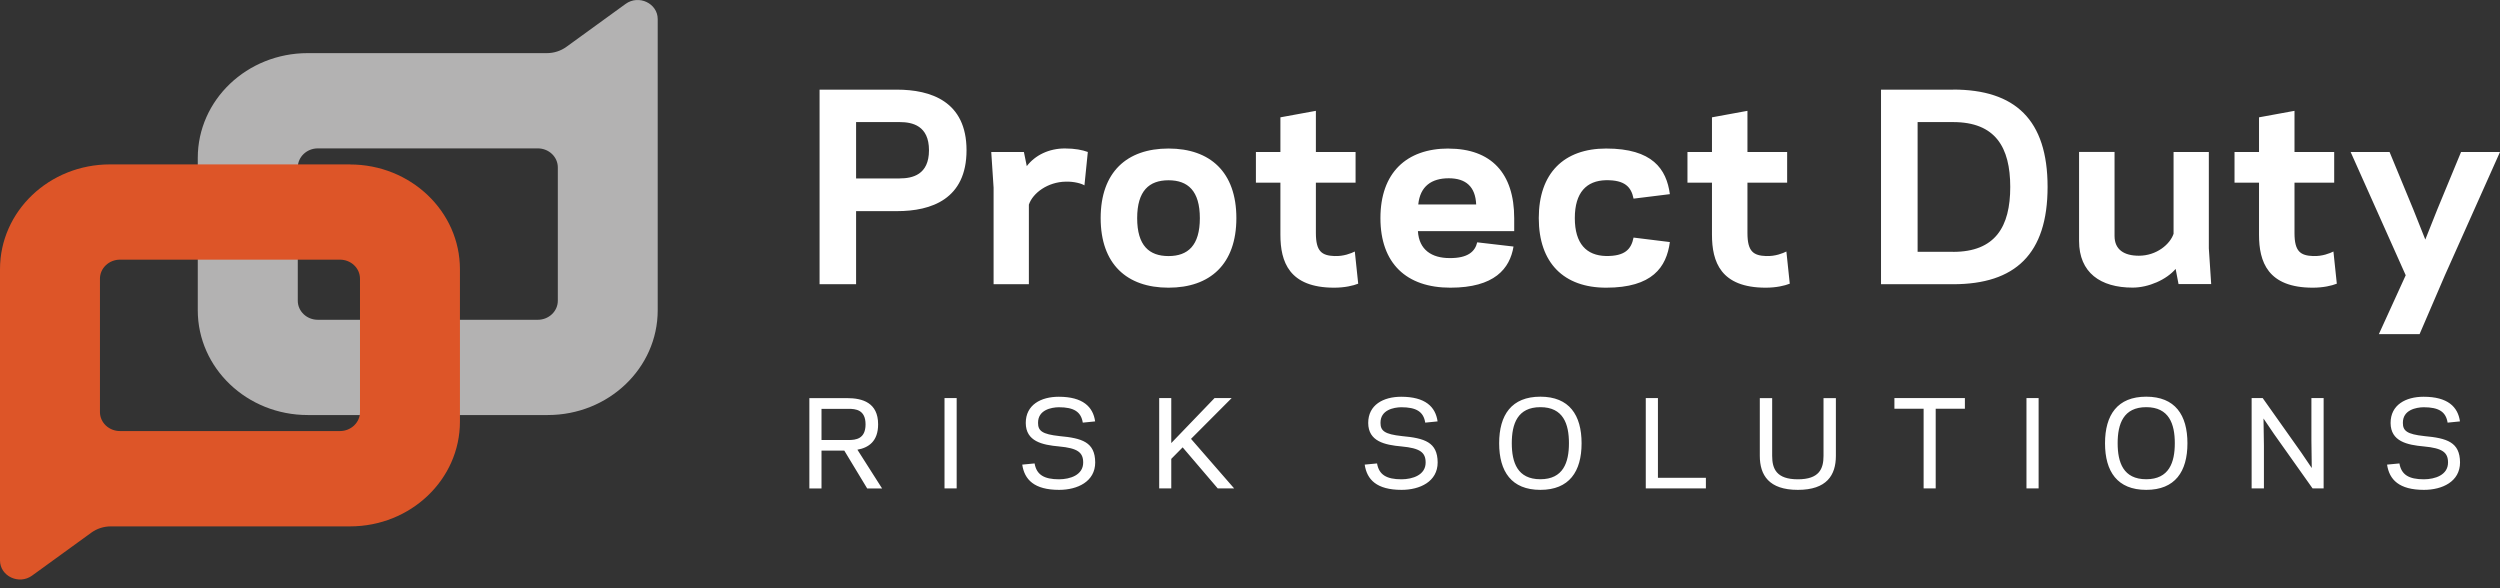 <?xml version="1.0" encoding="UTF-8"?>
<svg xmlns="http://www.w3.org/2000/svg" width="204" height="48" viewBox="0 0 204 48" fill="none">
  <rect x="0" y="0" width="204" height="48" fill="#333333" stroke="none"/>
  <path fill-rule="evenodd" clip-rule="evenodd" d="M125.694 32.369C123.34 32.369 122.331 33.862 122.331 36.171C122.331 38.481 123.34 39.973 125.694 39.973C128.048 39.973 129.057 38.481 129.057 36.171C129.057 33.862 128.048 32.369 125.694 32.369ZM125.694 39.106C123.824 39.106 123.362 37.737 123.362 36.166C123.362 34.594 123.824 33.225 125.694 33.225C127.564 33.225 128.026 34.594 128.026 36.166C128.026 37.737 127.558 39.106 125.694 39.106ZM84.705 34.51C84.705 35.152 85.031 35.433 86.457 35.585H86.451C88.298 35.754 89.357 36.075 89.369 37.731C89.369 39.303 87.915 39.973 86.423 39.973C84.395 39.973 83.595 39.14 83.415 37.912L84.423 37.816C84.581 38.734 85.189 39.111 86.423 39.111C87.33 39.106 88.388 38.762 88.388 37.743C88.388 36.92 87.944 36.571 86.423 36.43C85.037 36.306 83.713 36.013 83.702 34.521C83.697 33.034 84.941 32.375 86.395 32.375C88.366 32.375 89.194 33.197 89.363 34.386L88.355 34.487C88.214 33.597 87.628 33.231 86.395 33.231C85.775 33.242 84.694 33.45 84.705 34.51ZM78.064 32.482H77.072V39.855H78.064V32.482ZM71.654 34.622C71.654 32.853 70.37 32.487 69.13 32.487H66.044V39.861H67.035V36.768H68.894L70.764 39.861H71.98L69.964 36.695C70.882 36.532 71.654 36.008 71.654 34.628V34.622ZM67.035 35.901V33.361H69.232C69.823 33.361 70.629 33.434 70.629 34.628C70.629 35.822 69.829 35.906 69.232 35.906H67.035V35.901ZM100.505 32.482H99.108L95.576 36.154V32.482H94.59V39.855H95.576V37.444L96.505 36.504L99.367 39.855H100.707L97.187 35.811L100.505 32.482ZM112.649 34.51C112.649 35.152 112.975 35.433 114.4 35.585H114.395C116.242 35.754 117.301 36.075 117.313 37.731C117.313 39.303 115.859 39.973 114.367 39.973C112.339 39.973 111.539 39.14 111.359 37.912L112.367 37.816C112.525 38.734 113.127 39.111 114.367 39.111C115.273 39.106 116.332 38.762 116.332 37.743C116.332 36.92 115.887 36.571 114.367 36.43C112.981 36.306 111.657 36.013 111.646 34.521C111.64 33.034 112.885 32.375 114.338 32.375C116.31 32.375 117.138 33.197 117.307 34.386L116.299 34.487C116.158 33.597 115.578 33.231 114.338 33.231C113.719 33.242 112.637 33.45 112.649 34.51ZM134.295 32.482H135.287V38.987H139.201V39.855H134.295V32.482ZM148.799 37.202C148.799 38.261 148.445 39.111 146.704 39.111C144.964 39.111 144.609 38.261 144.609 37.202V32.487H143.6V37.196C143.6 38.773 144.344 39.973 146.704 39.973C149.064 39.973 149.808 38.773 149.808 37.196V32.487H148.799V37.202ZM156.967 33.355H154.584V32.482H160.335V33.355H157.953V39.855H156.967V33.355ZM166.351 32.482H165.36V39.855H166.351V32.482ZM171.77 36.171C171.77 33.862 172.778 32.369 175.132 32.369C177.487 32.369 178.495 33.862 178.495 36.171C178.495 38.481 177.487 39.973 175.132 39.973C172.778 39.973 171.77 38.481 171.77 36.171ZM172.8 36.166C172.8 37.737 173.262 39.106 175.132 39.106C176.997 39.106 177.464 37.737 177.464 36.166C177.464 34.594 176.997 33.225 175.132 33.225C173.268 33.225 172.8 34.594 172.8 36.166ZM188.611 35.974L188.64 38.193L187.789 36.937L184.635 32.482H183.733V39.855H184.736V36.368L184.702 34.149L185.553 35.405L188.707 39.855H189.608V32.482H188.611V35.974ZM196.075 34.51C196.075 35.152 196.401 35.433 197.827 35.585H197.821C199.668 35.754 200.727 36.075 200.739 37.731C200.739 39.303 199.285 39.973 197.793 39.973C195.765 39.973 194.965 39.14 194.785 37.912L195.793 37.816C195.951 38.734 196.554 39.111 197.793 39.111C198.7 39.106 199.759 38.762 199.759 37.743C199.759 36.92 199.314 36.571 197.793 36.43C196.407 36.306 195.083 36.013 195.072 34.521C195.067 33.034 196.311 32.375 197.765 32.375C199.736 32.375 200.564 33.197 200.733 34.386L199.725 34.487C199.584 33.597 199.004 33.231 197.765 33.231C197.145 33.242 196.063 33.45 196.075 34.51Z" fill="white"></path>
  <path fill-rule="evenodd" clip-rule="evenodd" d="M159.372 7.315H153.491V23.193H159.372C164.441 23.193 167.083 20.732 167.083 15.251C167.083 9.771 164.441 7.309 159.372 7.309V7.315ZM159.372 20.546H156.477V9.962H159.372C162.825 9.962 164.036 12.018 164.036 15.257C164.036 18.496 162.819 20.552 159.372 20.552V20.546ZM73.18 7.315H66.877V23.193H69.857V17.228H73.203C75.991 17.228 78.869 16.254 78.869 12.26C78.869 8.267 75.951 7.315 73.18 7.315ZM73.417 14.564H69.857V9.962H73.417C74.442 9.962 75.805 10.249 75.805 12.26C75.805 14.271 74.442 14.558 73.417 14.558V14.564ZM83.55 12.401L83.785 13.556C84.467 12.664 85.592 12.114 86.89 12.114C87.724 12.114 88.321 12.238 88.766 12.401L88.49 15.127C88.276 14.986 87.662 14.801 86.958 14.823C85.51 14.846 84.277 15.741 83.956 16.699V23.193H81.077V15.313L80.886 12.401H83.55ZM89.814 17.797C89.814 14.052 91.943 12.12 95.351 12.12C98.758 12.12 100.888 14.052 100.888 17.797C100.888 21.543 98.758 23.475 95.351 23.475C91.943 23.475 89.814 21.543 89.814 17.797ZM92.793 17.803C92.793 20.039 93.773 20.895 95.351 20.895C96.928 20.895 97.908 20.039 97.908 17.803C97.908 15.567 96.928 14.71 95.351 14.71C93.773 14.71 92.793 15.567 92.793 17.803ZM108.909 20.895C107.866 20.856 107.376 20.529 107.376 19.02V14.908H110.615V12.401H107.376V9.044L104.481 9.574V12.401H102.482V14.908H104.481V19.16C104.481 21.357 105.185 23.475 108.869 23.475C109.72 23.475 110.424 23.312 110.829 23.148L110.553 20.523C110.277 20.664 109.618 20.929 108.914 20.89L108.909 20.895ZM112.643 17.797C112.643 14.114 114.75 12.12 118.202 12.12L118.191 12.125C121.684 12.125 123.559 14.136 123.559 17.803V18.862H115.702C115.792 20.388 116.834 21.059 118.281 21.059C119.797 21.076 120.371 20.507 120.54 19.774L123.503 20.118C123.204 21.926 121.948 23.475 118.349 23.475C114.75 23.475 112.643 21.481 112.643 17.797ZM118.219 14.547C116.817 14.547 115.882 15.195 115.73 16.682H120.456C120.394 15.24 119.622 14.547 118.219 14.547ZM131.039 14.705C132.594 14.682 133.107 15.257 133.298 16.209L136.261 15.843C135.985 13.787 134.836 12.12 131.062 12.12C127.609 12.12 125.564 14.136 125.564 17.797C125.564 21.459 127.609 23.475 131.062 23.475C134.83 23.475 135.985 21.808 136.261 19.752L133.298 19.386C133.107 20.343 132.594 20.912 131.039 20.89C129.462 20.85 128.505 19.893 128.505 17.797C128.505 15.702 129.462 14.744 131.039 14.705ZM142.592 19.02C142.592 20.529 143.082 20.856 144.124 20.895L144.13 20.89C144.834 20.929 145.493 20.664 145.769 20.523L146.045 23.148C145.639 23.312 144.935 23.475 144.085 23.475C140.401 23.475 139.697 21.357 139.697 19.16V14.908H137.697V12.401H139.697V9.574L142.592 9.044V12.401H145.831V14.908H142.592V19.02ZM177.363 12.401H180.236L180.241 12.39V20.27L180.433 23.182H177.768L177.532 21.943C176.788 22.816 175.335 23.469 174.017 23.469C171.398 23.469 169.652 22.247 169.652 19.662V12.396H172.547V19.256C172.547 20.377 173.336 20.867 174.53 20.867C176 20.867 177.087 19.91 177.363 19.076V12.401ZM188.763 20.895C187.721 20.856 187.231 20.529 187.231 19.02V14.908H190.47V12.401H187.231V9.044L184.336 9.574V12.401H182.337V14.908H184.336V19.16C184.336 21.357 185.04 23.475 188.724 23.475C189.575 23.475 190.279 23.312 190.684 23.148L190.408 20.523C190.132 20.664 189.473 20.929 188.769 20.89L188.763 20.895ZM198.885 17.087L200.823 12.401H204L199.505 22.461L197.438 27.266H194.115L196.306 22.461L191.811 12.401H194.988L196.925 17.087L197.905 19.549L198.885 17.087Z" fill="white"></path>
  <path d="M25.116 33.867H44.696C49.652 33.867 53.669 30.043 53.669 25.317V1.558C53.669 0.274 52.12 -0.458 51.049 0.319L46.211 3.828C45.755 4.155 45.203 4.335 44.628 4.335H25.111C20.154 4.335 16.138 8.16 16.138 12.886V25.317C16.138 30.037 20.154 33.867 25.111 33.867H25.116ZM24.299 13.663C24.299 12.807 25.032 12.108 25.933 12.108H43.885C44.786 12.108 45.518 12.801 45.518 13.663V24.54C45.518 25.396 44.786 26.094 43.885 26.094H25.933C25.032 26.094 24.299 25.401 24.299 24.54V13.663Z" fill="#B3B2B2"></path>
  <path d="M28.558 13.415H8.973C4.016 13.415 0 17.24 0 21.965V45.73C0 47.014 1.549 47.746 2.619 46.969L7.458 43.46C7.914 43.133 8.466 42.953 9.04 42.953H28.558C33.515 42.953 37.531 39.128 37.531 34.403V21.971C37.531 17.251 33.515 13.421 28.558 13.421V13.415ZM29.375 33.62C29.375 34.476 28.642 35.174 27.741 35.174H9.79C8.888 35.174 8.156 34.481 8.156 33.62V22.743C8.156 21.887 8.888 21.188 9.79 21.188H27.741C28.642 21.188 29.375 21.881 29.375 22.743V33.62Z" fill="#DD5528"></path>
</svg>
